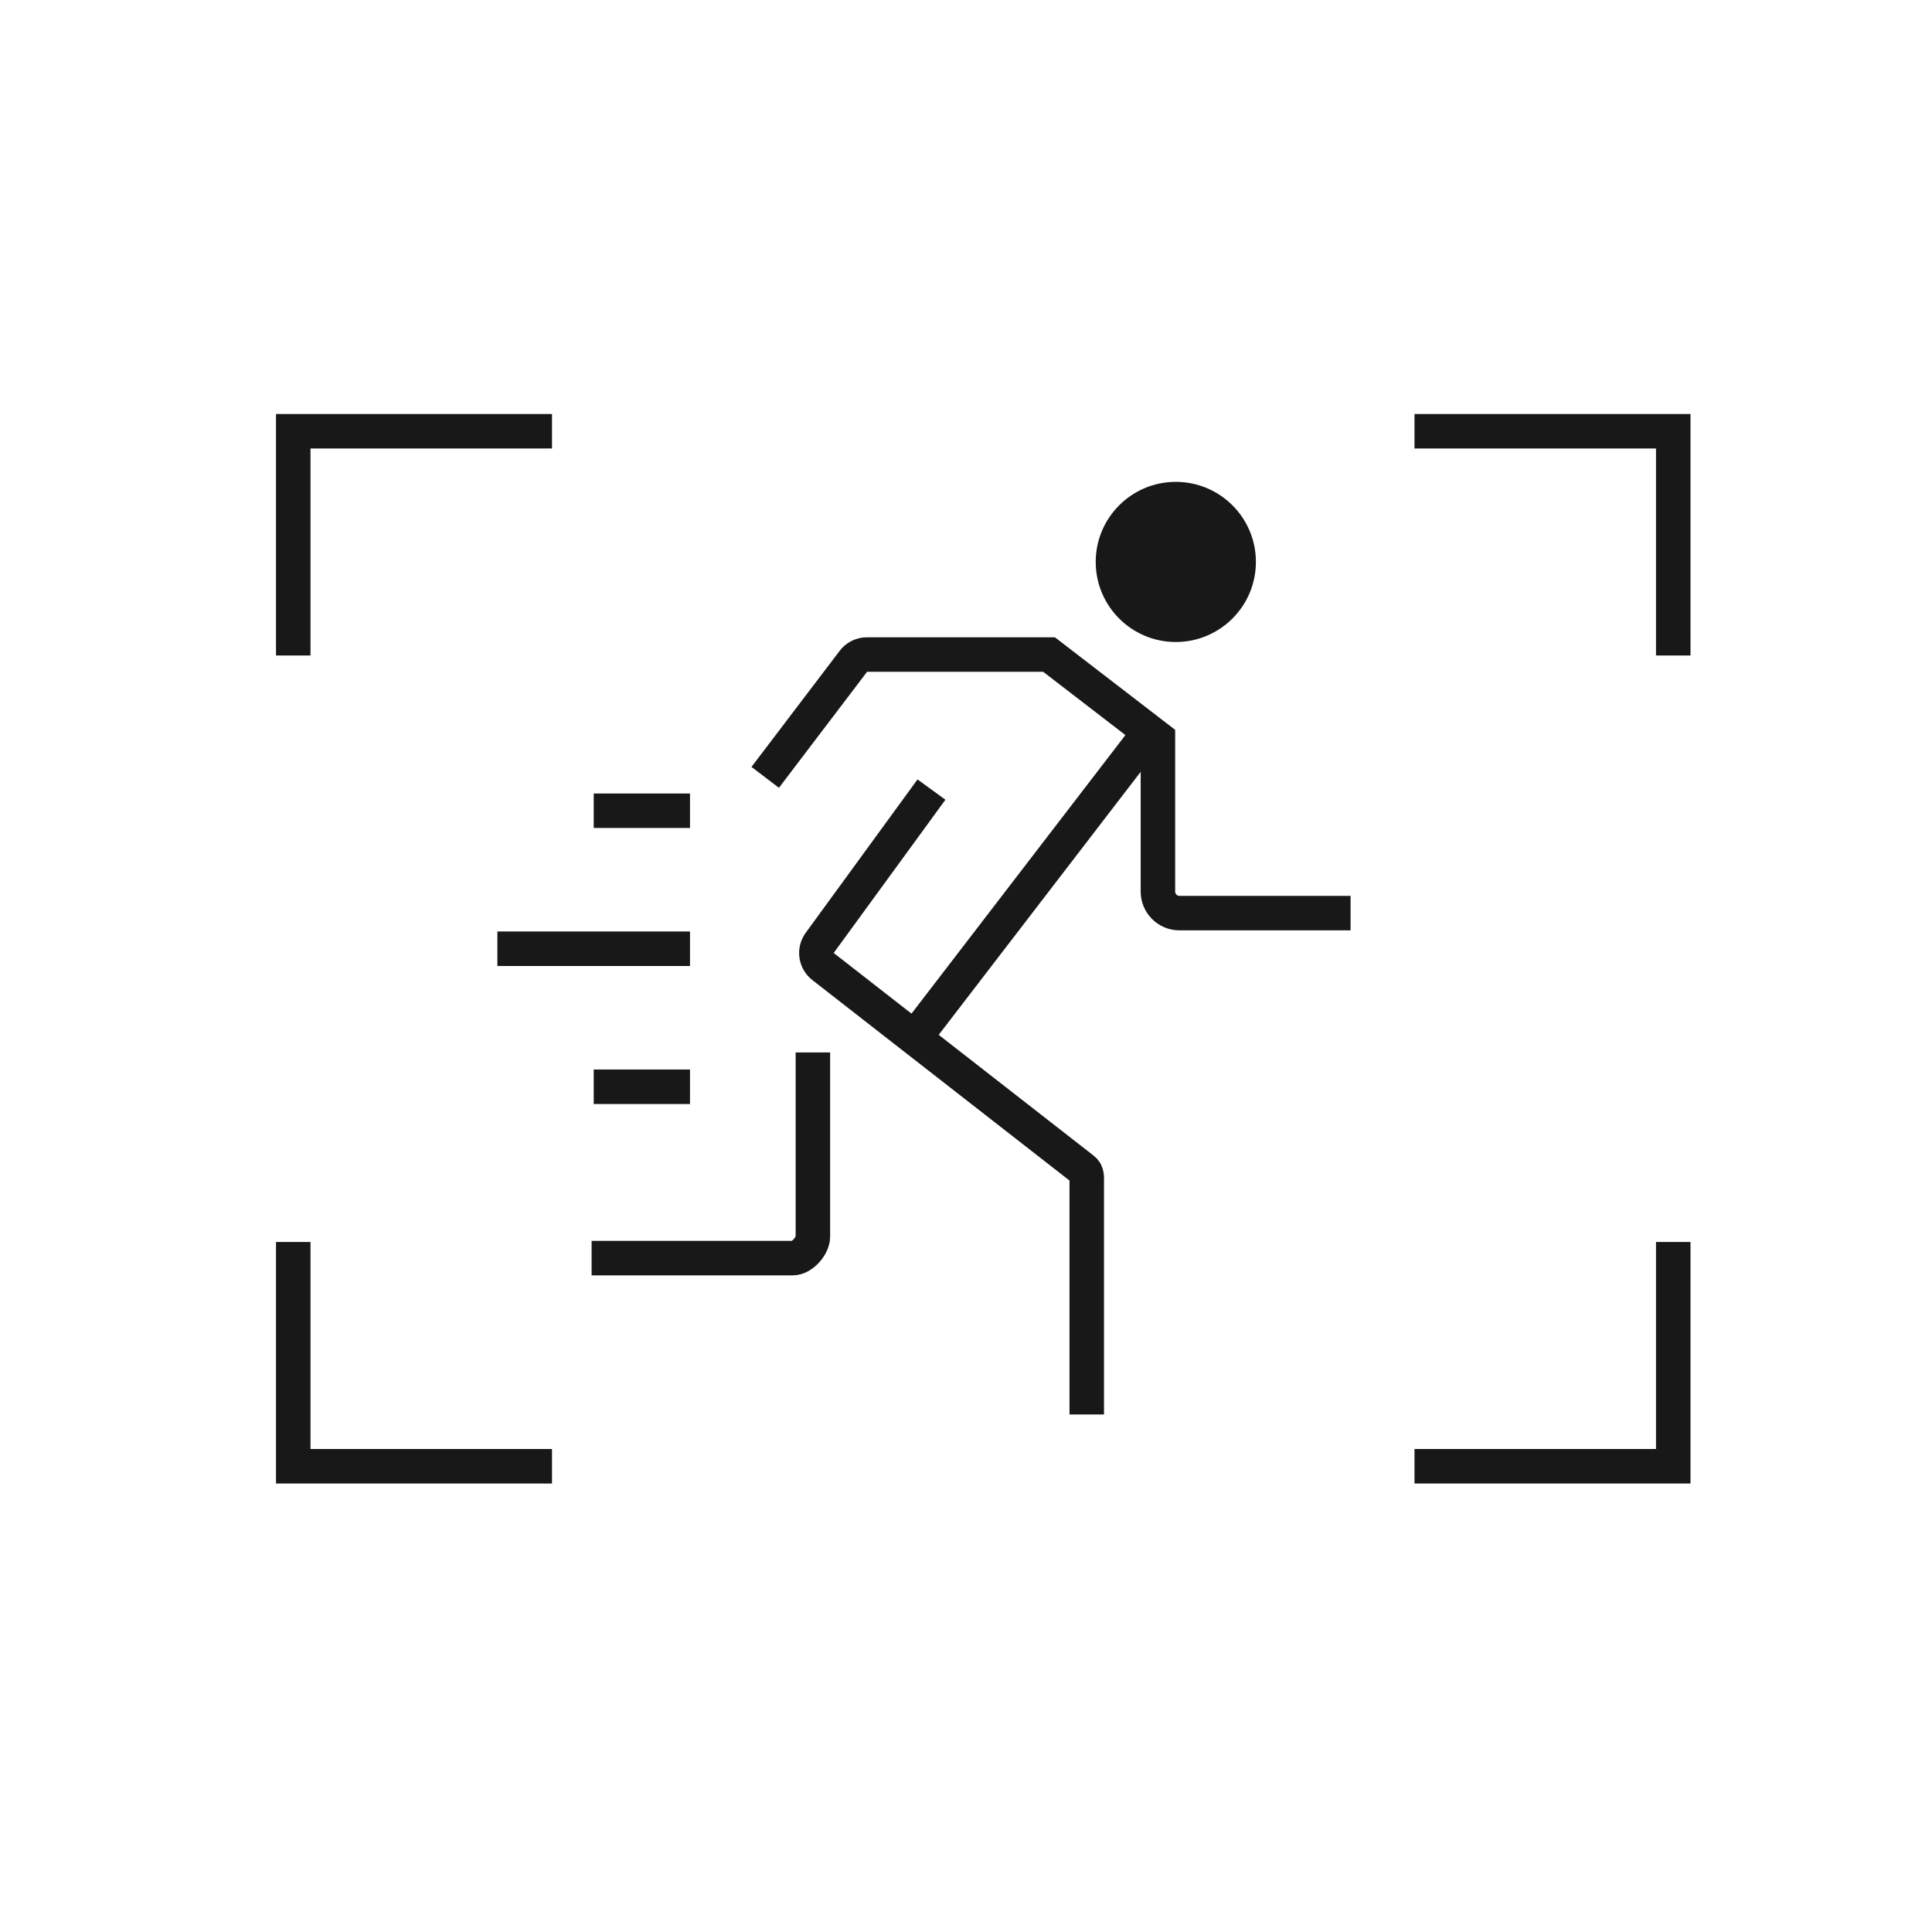 <svg xmlns="http://www.w3.org/2000/svg" width="56" height="56" viewBox="0 0 56 56">
    <g fill="none" fill-rule="evenodd">
        <path fill="#181818" fill-rule="nonzero" d="M31.76 16.288c0-1.281 1.039-2.321 2.32-2.321 1.283 0 2.323 1.039 2.323 2.32 0 1.283-1.04 2.322-2.323 2.322-1.281 0-2.32-1.04-2.32-2.321"/>
        <path stroke="#181818" d="M20 23.5h-2.791H20zm0 8h-2.791H20zm0-4h-5.583H20zm3.562 3.006v5.336c0 .272-.31.625-.581.625h-5.833m9.851-13.581l-1.007 1.382 1.007-1.382zm-.462 7.163l6.642-8.649-6.642 8.649zm-4.357-7.517l2.546-3.351c.093-.132.243-.209.402-.209h5.279l3.156 2.429v4.441c0 .345.279.625.625.625h4.959M31.5 41v-6.716c0-.153.019-.298-.105-.391l-7.539-5.878c-.212-.162-.256-.466-.099-.682l2.235-3.065M41 42.5h7.5V36M16 42.5H8.5V36M41 12.5h7.5V19M16 12.5H8.5V19"/>
    </g>
</svg>
